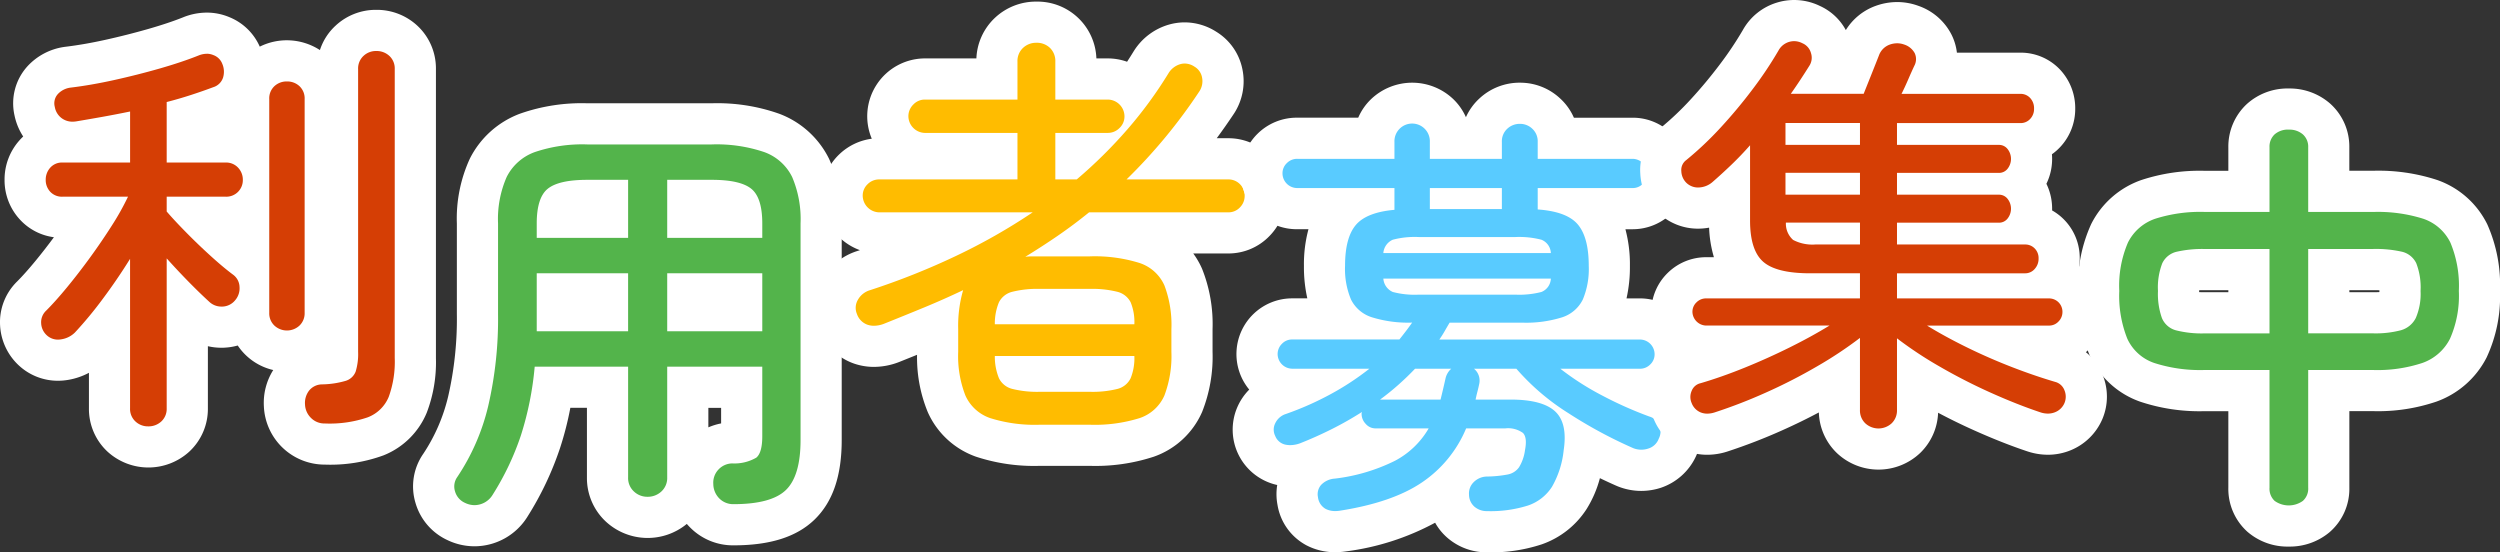 <svg xmlns="http://www.w3.org/2000/svg" width="364.445" height="80.515" viewBox="0 0 364.445 80.515">
  <rect x="0" y="0" width="364.445" height="80.515" fill="#333333" stroke="none"/>
  <g id="グループ_226" data-name="グループ 226" transform="translate(-279.555 -6450)">
    <g id="グループ_224" data-name="グループ 224" transform="translate(279.555 6450)">
      <path id="パス_5761" data-name="パス 5761" d="M21.6,65.155a5.649,5.649,0,0,1-3.9-1.515,5.455,5.455,0,0,1-1.745-4.125v-12.3c-.984,1.234-1.94,2.345-2.856,3.318A6.626,6.626,0,0,1,9.461,52.42a5.922,5.922,0,0,1-1.014.089,5.383,5.383,0,0,1-3.569-1.348A5.566,5.566,0,0,1,3.01,47.294,5.264,5.264,0,0,1,4.6,43.173c.844-.844,1.808-1.922,2.866-3.206,1.078-1.31,2.172-2.726,3.249-4.207.98-1.347,1.921-2.72,2.8-4.086h-4.4a5.259,5.259,0,0,1-4.014-1.695,5.469,5.469,0,0,1-1.446-3.765,5.6,5.6,0,0,1,1.408-3.751,5.229,5.229,0,0,1,4.052-1.768h.724a5.565,5.565,0,0,1-4.8-4.482,5,5,0,0,1,1.177-4.539A6.062,6.062,0,0,1,9.8,9.812c.036-.006.073-.012.11-.015,1.9-.229,3.954-.586,6.1-1.061C18.188,8.254,20.358,7.7,22.457,7.1c2.053-.589,3.854-1.192,5.354-1.792a6.292,6.292,0,0,1,2.334-.47,5.463,5.463,0,0,1,2.139.433A5.122,5.122,0,0,1,35.2,8.214a5.94,5.94,0,0,1,.192,3.96A5.159,5.159,0,0,1,32.12,15.53c-.975.366-2.085.754-3.281,1.145-.5.165-1.014.326-1.534.48v3.54h5.58a5.405,5.405,0,0,1,3.36,1.1V14.455a5.382,5.382,0,0,1,1.72-4.1,5.771,5.771,0,0,1,7.719,0,5.388,5.388,0,0,1,1.721,4.1V45.6a5.439,5.439,0,0,1-1.672,4.024,5.688,5.688,0,0,1-7.818,0,5.374,5.374,0,0,1-1.653-3.564,5.453,5.453,0,0,1-3.669,1.638c-.1,0-.21.008-.315.008a5.547,5.547,0,0,1-3.833-1.525q-.549-.5-1.14-1.067V59.515a5.457,5.457,0,0,1-1.743,4.122A5.729,5.729,0,0,1,21.6,65.155M29.323,31.82c1.116,1.137,2.283,2.255,3.472,3.327,1.163,1.052,2.176,1.9,3.012,2.515q.231.182.438.377V30.6a5.479,5.479,0,0,1-3.36,1.077h-3.7l.143.146M15.965,20.695v-.8l-.521.1q-2.03.363-3.846.666c-.1.016-.2.029-.3.041Zm31.38,44.04a5.716,5.716,0,0,1-4.131-1.689,5.887,5.887,0,0,1-1.745-3.915,5.956,5.956,0,0,1,1.238-4.051,5.392,5.392,0,0,1,4.135-2.042,13.142,13.142,0,0,0,2.272-.267,9.662,9.662,0,0,0,.091-1.476V10.075A5.453,5.453,0,0,1,50.951,5.95a5.638,5.638,0,0,1,3.894-1.515A5.727,5.727,0,0,1,58.8,5.951a5.456,5.456,0,0,1,1.745,4.124v42.12a17.735,17.735,0,0,1-1.1,6.787,8.406,8.406,0,0,1-4.691,4.628,19.747,19.747,0,0,1-7.41,1.125" fill="#d53e05"/>
      <path id="パス_5762" data-name="パス 5762" d="M54.845,7.435a2.724,2.724,0,0,1,1.92.72,2.489,2.489,0,0,1,.78,1.92v42.12a15.042,15.042,0,0,1-.87,5.639,5.374,5.374,0,0,1-3.06,3,17.105,17.105,0,0,1-6.27.9,2.728,2.728,0,0,1-2.01-.811,2.88,2.88,0,0,1-.87-1.949,2.943,2.943,0,0,1,.6-2.04,2.454,2.454,0,0,1,1.92-.9,12.992,12.992,0,0,0,3.39-.51,2.26,2.26,0,0,0,1.47-1.351,8.673,8.673,0,0,0,.36-2.88V10.075a2.486,2.486,0,0,1,.78-1.92,2.642,2.642,0,0,1,1.86-.72m-24.7.4a2.451,2.451,0,0,1,.97.2A2.173,2.173,0,0,1,32.4,9.294a2.931,2.931,0,0,1,.12,2.011,2.164,2.164,0,0,1-1.44,1.409q-1.44.542-3.18,1.111t-3.6,1.049v8.821h8.58a2.369,2.369,0,0,1,1.83.75,2.534,2.534,0,0,1,.69,1.769,2.41,2.41,0,0,1-2.52,2.46h-8.58v2.16q1.138,1.322,2.88,3.09t3.6,3.45q1.858,1.681,3.24,2.7a2.3,2.3,0,0,1,.9,1.77,2.671,2.671,0,0,1-.66,1.949,2.488,2.488,0,0,1-1.83.9c-.053,0-.106,0-.157,0a2.561,2.561,0,0,1-1.793-.724q-1.382-1.261-3-2.91t-3.18-3.391V59.515a2.492,2.492,0,0,1-.78,1.92,2.731,2.731,0,0,1-1.92.72,2.651,2.651,0,0,1-1.86-.72,2.485,2.485,0,0,1-.78-1.92V37.735q-1.861,3-3.99,5.849a56.721,56.721,0,0,1-4.05,4.891,3.592,3.592,0,0,1-1.98.989,2.881,2.881,0,0,1-.5.045,2.376,2.376,0,0,1-1.6-.614,2.517,2.517,0,0,1-.84-1.771,2.3,2.3,0,0,1,.72-1.83q1.379-1.378,3.06-3.42t3.36-4.349q1.678-2.309,3.15-4.62a37.954,37.954,0,0,0,2.37-4.231H9.125a2.319,2.319,0,0,1-1.8-.719,2.48,2.48,0,0,1-.66-1.741,2.589,2.589,0,0,1,.66-1.769,2.273,2.273,0,0,1,1.8-.75h9.84V16.254q-2.042.422-4.05.781t-3.81.66a3.4,3.4,0,0,1-.533.043A2.633,2.633,0,0,1,9.1,17.305a2.573,2.573,0,0,1-1.11-1.71,2.014,2.014,0,0,1,.45-1.89,3.042,3.042,0,0,1,1.83-.93q3-.36,6.39-1.111t6.63-1.679q3.24-.93,5.64-1.89a3.274,3.274,0,0,1,1.22-.256m11.68,4.035a2.607,2.607,0,0,1,1.83.691,2.441,2.441,0,0,1,.75,1.89V45.6a2.464,2.464,0,0,1-.75,1.86,2.688,2.688,0,0,1-3.66,0,2.46,2.46,0,0,1-.75-1.86V14.455a2.438,2.438,0,0,1,.75-1.89,2.6,2.6,0,0,1,1.83-.691M54.845,1.435A8.591,8.591,0,0,0,48.911,3.75,8.292,8.292,0,0,0,46.637,7.3a8.863,8.863,0,0,0-8.769-.5,8.207,8.207,0,0,0-4.407-4.289,8.452,8.452,0,0,0-3.316-.673,9.265,9.265,0,0,0-3.451.686c-1.4.561-3.108,1.131-5.065,1.693-2.039.585-4.148,1.119-6.268,1.588-2.053.455-4.007.795-5.812,1.012-.074.009-.147.019-.22.03a9.034,9.034,0,0,0-5.312,2.8,8.031,8.031,0,0,0-1.9,7.188A8.893,8.893,0,0,0,3.382,19.9q-.294.274-.564.582a8.548,8.548,0,0,0-2.153,5.73,8.431,8.431,0,0,0,2.243,5.8,8.176,8.176,0,0,0,4.951,2.571c-.9,1.218-1.809,2.384-2.706,3.474-.995,1.208-1.894,2.214-2.67,2.99A8.306,8.306,0,0,0,.014,47.468,8.571,8.571,0,0,0,2.775,53.3l.137.122a8.338,8.338,0,0,0,5.535,2.083,8.882,8.882,0,0,0,1.536-.135,9.9,9.9,0,0,0,2.982-1.023v5.164a8.5,8.5,0,0,0,2.71,6.329,8.84,8.84,0,0,0,11.917,0,8.5,8.5,0,0,0,2.713-6.331v-9.04a8.693,8.693,0,0,0,1.973.224c.158,0,.318,0,.479-.013a8.657,8.657,0,0,0,1.9-.313,8.365,8.365,0,0,0,1.184,1.414,8.514,8.514,0,0,0,3.992,2.161,8.977,8.977,0,0,0-1.364,5.327,8.873,8.873,0,0,0,8.873,8.46A22.571,22.571,0,0,0,55.9,66.384a11.35,11.35,0,0,0,6.322-6.253,20.612,20.612,0,0,0,1.327-7.936V10.075a8.5,8.5,0,0,0-2.709-6.328,8.676,8.676,0,0,0-5.991-2.312" fill="#fff"/>
    </g>
    <g id="グループ_223" data-name="グループ 223" transform="translate(279.555 6462)">
      <path id="パス_5763" data-name="パス 5763" d="M69.172,64.639a6.143,6.143,0,0,1-2.65-.611,5.575,5.575,0,0,1-3.07-3.561,5.39,5.39,0,0,1,.742-4.633,28.875,28.875,0,0,0,4.059-9.34,53.6,53.6,0,0,0,1.352-12.718v-13.2a17.993,17.993,0,0,1,1.577-8.122,10.34,10.34,0,0,1,5.7-5.083,24.244,24.244,0,0,1,8.742-1.314h18.12a24.232,24.232,0,0,1,8.737,1.313,10.222,10.222,0,0,1,5.688,5.11,18.332,18.332,0,0,1,1.535,8.1v31.56c0,4.364-.994,7.452-3.039,9.44-2.021,1.965-5.208,2.92-9.742,2.92a5.824,5.824,0,0,1-4.123-1.651,6.014,6.014,0,0,1-1.813-4.155,5.817,5.817,0,0,1,5.614-6.13,10.173,10.173,0,0,0,1.481-.155,6.806,6.806,0,0,0,.042-.808V44.455h-7.861V57.6a5.624,5.624,0,0,1-1.8,4.237,5.892,5.892,0,0,1-4.081,1.582,5.813,5.813,0,0,1-4.02-1.582,5.621,5.621,0,0,1-1.8-4.237V44.455H80.607a46.5,46.5,0,0,1-1.824,7.964,42.848,42.848,0,0,1-4.418,9.292,5.954,5.954,0,0,1-3.376,2.645,6.034,6.034,0,0,1-1.817.283m38.953-33.8h-7.86v2.46h7.86Zm-19.56,0h-7.32v2.46h7.32Zm19.529-11.16c-.108-1.452-.459-1.823-.463-1.827-.076-.061-.882-.633-3.886-.633h-3.481v2.46Zm-19.529,0v-2.46h-2.94c-3,0-3.81.572-3.893.638a3.283,3.283,0,0,0-.457,1.822Z" fill="#53b44b"/>
      <path id="パス_5764" data-name="パス 5764" d="M103.744,9.056a21.6,21.6,0,0,1,7.651,1.109,7.27,7.27,0,0,1,4.079,3.63,15.639,15.639,0,0,1,1.23,6.78v31.56q0,5.22-2.129,7.29t-7.651,2.07a2.825,2.825,0,0,1-2.04-.81,3.023,3.023,0,0,1-.9-2.129,2.772,2.772,0,0,1,.719-2.071,2.805,2.805,0,0,1,2.04-.929,6.363,6.363,0,0,0,3.51-.841q.869-.72.87-3.119V41.455H97.264V57.6a2.654,2.654,0,0,1-.84,2.039,2.894,2.894,0,0,1-2.04.78,2.814,2.814,0,0,1-1.979-.78,2.65,2.65,0,0,1-.84-2.039V41.455H77.945a46.08,46.08,0,0,1-2.011,10.021,39.684,39.684,0,0,1-4.109,8.639,3.113,3.113,0,0,1-2.653,1.524,3.164,3.164,0,0,1-1.367-.324,2.606,2.606,0,0,1-1.471-1.68,2.372,2.372,0,0,1,.33-2.1,31.713,31.713,0,0,0,4.5-10.32,56.26,56.26,0,0,0,1.44-13.44v-13.2a15.285,15.285,0,0,1,1.261-6.78,7.389,7.389,0,0,1,4.109-3.63,21.588,21.588,0,0,1,7.65-1.109Zm-6.48,13.619h13.86v-2.1q0-3.779-1.62-5.07t-5.76-1.29h-6.48v8.46m-19.02,0H91.565v-8.46H85.624q-4.139,0-5.759,1.29t-1.621,5.07v2.1m19.02,13.62h13.86v-8.46H97.264Zm-19.02,0h13.32v-8.46H78.244Zm25.5-33.239H85.624A27.085,27.085,0,0,0,75.8,4.573a13.436,13.436,0,0,0-7.3,6.539A20.875,20.875,0,0,0,66.6,20.575v13.2a50.576,50.576,0,0,1-1.264,12A25.9,25.9,0,0,1,61.7,54.161a8.325,8.325,0,0,0-1.132,7.144,8.6,8.6,0,0,0,4.664,5.432,9.139,9.139,0,0,0,3.937.9,9.114,9.114,0,0,0,7.769-4.389,45.81,45.81,0,0,0,4.689-9.888,46.67,46.67,0,0,0,1.516-5.907h2.419V57.6a8.663,8.663,0,0,0,2.761,6.439,8.981,8.981,0,0,0,11.8.335q.282.33.6.636a8.767,8.767,0,0,0,6.2,2.489c5.353,0,9.223-1.232,11.832-3.767,2.657-2.585,3.948-6.376,3.948-11.593V20.575a21.206,21.206,0,0,0-1.837-9.409,13.3,13.3,0,0,0-7.29-6.59,27.088,27.088,0,0,0-9.833-1.52m-.48,44.4h1.86v2.268a9.022,9.022,0,0,0-1.86.575Z" fill="#fff"/>
    </g>
    <g id="グループ_222" data-name="グループ 222" transform="translate(279.555 6450)">
      <path id="パス_5765" data-name="パス 5765" d="M151.624,64.915a24.222,24.222,0,0,1-8.306-1.148A9.166,9.166,0,0,1,138,58.883a18.494,18.494,0,0,1-1.313-7.588v-3.3q0-.379.007-.745c-.27.114-.542.227-.813.339Q132.951,48.8,129.937,50a7.285,7.285,0,0,1-2.533.488,5.905,5.905,0,0,1-1.925-.317,5.448,5.448,0,0,1-3.341-3.282,5.3,5.3,0,0,1,.255-4.558,6,6,0,0,1,3.5-2.883,102.347,102.347,0,0,0,12.228-4.871q.642-.307,1.278-.623H128.164a5.4,5.4,0,0,1-3.754-9.276,5.335,5.335,0,0,1,3.754-1.524h17.16v-.78h-10.5a5.46,5.46,0,0,1-5.4-5.4,5.351,5.351,0,0,1,1.6-3.864,5.275,5.275,0,0,1,3.8-1.6h10.5V8.995a5.577,5.577,0,0,1,1.77-4.209,5.946,5.946,0,0,1,8.049.036,5.645,5.645,0,0,1,1.7,4.173v2.521h4.62a5.346,5.346,0,0,1,3.729,1.469q1.379-1.89,2.591-3.875a6.048,6.048,0,0,1,3.445-2.639,5.373,5.373,0,0,1,1.478-.209,5.546,5.546,0,0,1,3.044.932,5.219,5.219,0,0,1,2.425,3.521,5.684,5.684,0,0,1-.788,4.189,85.3,85.3,0,0,1-6.233,8.251h7.889a5.4,5.4,0,0,1,0,10.8H159.815c-.179.142-.359.282-.54.422a23.779,23.779,0,0,1,7.873,1.142,9.07,9.07,0,0,1,5.34,4.874,18.859,18.859,0,0,1,1.276,7.6v3.3a18.9,18.9,0,0,1-1.27,7.558,9.056,9.056,0,0,1-5.343,4.917,24.486,24.486,0,0,1-8.327,1.145Z" fill="#ffbc00"/>
      <path id="パス_5766" data-name="パス 5766" d="M151.084,6.235a2.741,2.741,0,0,1,1.98.75,2.664,2.664,0,0,1,.78,2.01v5.52h7.62a2.458,2.458,0,0,1,2.46,2.46,2.3,2.3,0,0,1-.72,1.68,2.374,2.374,0,0,1-1.74.72h-7.62v6.78h3.12a68.725,68.725,0,0,0,7.38-7.29,61,61,0,0,0,6-8.191,2.988,2.988,0,0,1,1.71-1.319,2.392,2.392,0,0,1,.653-.094,2.59,2.59,0,0,1,1.417.453,2.3,2.3,0,0,1,1.11,1.591,2.685,2.685,0,0,1-.39,2.01,78.181,78.181,0,0,1-10.62,12.84h14.82a2.357,2.357,0,0,1,2.4,2.4,2.352,2.352,0,0,1-.69,1.68,2.277,2.277,0,0,1-1.71.72h-20.28q-2.22,1.8-4.53,3.39t-4.77,3.09a8.232,8.232,0,0,1,1.02-.06h8.34a21.926,21.926,0,0,1,7.29.96,6.028,6.028,0,0,1,3.63,3.27,16.2,16.2,0,0,1,1.02,6.39v3.3a16.238,16.238,0,0,1-1.02,6.36,6.02,6.02,0,0,1-3.63,3.3,21.926,21.926,0,0,1-7.29.96h-7.2a21.645,21.645,0,0,1-7.26-.96,6.129,6.129,0,0,1-3.63-3.3,15.821,15.821,0,0,1-1.05-6.36v-3.3a18.84,18.84,0,0,1,.72-5.7q-2.762,1.32-5.67,2.52t-5.91,2.4a4.138,4.138,0,0,1-1.42.275,2.906,2.906,0,0,1-.95-.154,2.516,2.516,0,0,1-1.53-1.56,2.3,2.3,0,0,1,.12-2.04,3,3,0,0,1,1.8-1.44,104.818,104.818,0,0,0,12.57-5.01,86.562,86.562,0,0,0,11.13-6.33h-22.38a2.461,2.461,0,0,1-2.4-2.4,2.275,2.275,0,0,1,.72-1.71,2.35,2.35,0,0,1,1.68-.69h20.16v-6.78h-13.5a2.463,2.463,0,0,1-2.4-2.4,2.368,2.368,0,0,1,.721-1.74,2.3,2.3,0,0,1,1.679-.72h13.5V8.995a2.609,2.609,0,0,1,.81-2.01,2.769,2.769,0,0,1,1.95-.75m-6.06,41.04h20.34a7.556,7.556,0,0,0-.54-3.21,2.975,2.975,0,0,0-1.95-1.53,15.012,15.012,0,0,0-4.05-.42h-7.2a15.007,15.007,0,0,0-4.05.42,2.972,2.972,0,0,0-1.95,1.53,8.078,8.078,0,0,0-.6,3.21m20.34,4.62h-20.34a8.3,8.3,0,0,0,.6,3.239,2.948,2.948,0,0,0,1.95,1.561,14.967,14.967,0,0,0,4.05.42h7.2a14.925,14.925,0,0,0,4.08-.42,2.939,2.939,0,0,0,1.92-1.561,7.754,7.754,0,0,0,.54-3.239M151.084.235a8.721,8.721,0,0,0-6.026,2.347,8.58,8.58,0,0,0-2.722,5.933h-7.512a8.432,8.432,0,0,0-7.737,11.709,8.42,8.42,0,0,0-4.756,2.291,8.354,8.354,0,0,0-.089,11.963,8.469,8.469,0,0,0,3.116,1.989l-.38.125a8.968,8.968,0,0,0-5.235,4.332,8.274,8.274,0,0,0-.38,7.1,8.5,8.5,0,0,0,5.151,4.983,8.874,8.874,0,0,0,2.89.477,10.122,10.122,0,0,0,3.476-.638c.057-.02.114-.042.17-.065q1.31-.522,2.636-1.06a20.921,20.921,0,0,0,1.575,8.386,12.1,12.1,0,0,0,7.01,6.466,27.056,27.056,0,0,0,9.353,1.337h7.2a27.33,27.33,0,0,0,9.36-1.329,11.993,11.993,0,0,0,7.059-6.531,21.783,21.783,0,0,0,1.521-8.76v-3.3a21.727,21.727,0,0,0-1.531-8.813,11.946,11.946,0,0,0-1.282-2.227h5.093a8.3,8.3,0,0,0,6.04-2.567,8.385,8.385,0,0,0-6.04-14.233h-1.671q1.265-1.715,2.463-3.511c.033-.05.065-.1.1-.151a8.625,8.625,0,0,0,1.185-6.361A8.309,8.309,0,0,0,177.3,4.624a8.6,8.6,0,0,0-4.593-1.363,8.406,8.406,0,0,0-2.3.325,8.96,8.96,0,0,0-5.1,3.826l-.084.133q-.447.734-.921,1.456a8.481,8.481,0,0,0-2.839-.486h-1.632a8.6,8.6,0,0,0-8.748-8.28" fill="#fff"/>
    </g>
    <g id="グループ_221" data-name="グループ 221" transform="translate(279.555 6462)">
      <path id="パス_5767" data-name="パス 5767" d="M216.785,65.516a5.755,5.755,0,0,1-3.762-1.336,5.293,5.293,0,0,1-1.874-3.911,5.612,5.612,0,0,1,.06-1.207,20.982,20.982,0,0,1-2.217,1.734c-3.237,2.2-7.686,3.757-13.224,4.623a7.537,7.537,0,0,1-1.123.088,6.012,6.012,0,0,1-2.789-.657,5.4,5.4,0,0,1-1.578-8.075A5.9,5.9,0,0,1,194.2,54.8a30.054,30.054,0,0,0,5.753-1.379,4.867,4.867,0,0,1-2.619-1.155c-.622.344-1.252.675-1.884.992-1.592.8-3.207,1.518-4.8,2.147a7.326,7.326,0,0,1-2.567.489,6.426,6.426,0,0,1-1.3-.132,5.263,5.263,0,0,1-3.641-7.23,5.539,5.539,0,0,1,3.272-2.993q1.053-.369,2.069-.785h-.133a5.151,5.151,0,0,1-5.1-5.1A5.057,5.057,0,0,1,184.753,36a4.99,4.99,0,0,1,3.591-1.509h6.873a7.6,7.6,0,0,1-.964-1.517,14.193,14.193,0,0,1-1.168-6.223c0-3.481.74-6.055,2.262-7.868.137-.163.281-.321.432-.472h-6.654a5.152,5.152,0,0,1-5.161-5.16,4.987,4.987,0,0,1,1.509-3.591,5.06,5.06,0,0,1,3.652-1.509h11.181a5.42,5.42,0,0,1,1.655-3.547,5.686,5.686,0,0,1,7.81,0,5.427,5.427,0,0,1,1.652,3.545h4.544a5.382,5.382,0,0,1,1.722-3.584,5.64,5.64,0,0,1,3.9-1.515,5.577,5.577,0,0,1,3.835,1.515,5.38,5.38,0,0,1,1.722,3.584h10.883a5.153,5.153,0,0,1,5.1,5.1,5.058,5.058,0,0,1-1.509,3.651,4.991,4.991,0,0,1-3.591,1.509h-6.058q.179.184.344.381c1.543,1.835,2.294,4.438,2.294,7.959a14.2,14.2,0,0,1-1.169,6.224,7.806,7.806,0,0,1-.963,1.516h6.571a5.152,5.152,0,0,1,5.161,5.16,4.989,4.989,0,0,1-1.509,3.591,5.059,5.059,0,0,1-3.652,1.509H238.6q1.444.631,2.845,1.139a5.189,5.189,0,0,1,3.212,2.947,5.268,5.268,0,0,1-.1,4.3,5.362,5.362,0,0,1-3.358,3.106,6.318,6.318,0,0,1-1.946.312,6.227,6.227,0,0,1-2.26-.43l-.114-.047c-1.963-.859-3.922-1.833-5.858-2.913-.028.3-.065.6-.113.913a16.119,16.119,0,0,1-2.149,6.508,9.658,9.658,0,0,1-5.034,3.94,20.781,20.781,0,0,1-6.943.984m-1.178-12.061q-.381.708-.809,1.377a6.151,6.151,0,0,1,1.772-.353,15.956,15.956,0,0,0,2.475-.214,4.863,4.863,0,0,0,.238-.81Z" fill="#59cbff"/>
      <path id="パス_5768" data-name="パス 5768" d="M221.584,6.055a2.572,2.572,0,0,1,1.8.72,2.489,2.489,0,0,1,.78,1.92v2.46h13.86a2.151,2.151,0,0,1,2.1,2.1,2.08,2.08,0,0,1-.63,1.53,2.015,2.015,0,0,1-1.47.63h-13.86v3.12q4.26.3,5.85,2.191t1.591,6.029a11.482,11.482,0,0,1-.871,4.92,5.1,5.1,0,0,1-3,2.58,17.544,17.544,0,0,1-5.85.78h-10.56q-.36.6-.719,1.231t-.781,1.229h29.22a2.151,2.151,0,0,1,2.16,2.161,2.013,2.013,0,0,1-.63,1.469,2.081,2.081,0,0,1-1.53.63h-11.58a40.07,40.07,0,0,0,6.21,3.96,55.844,55.844,0,0,0,6.75,3A2.277,2.277,0,0,1,241.9,50a2.316,2.316,0,0,1-.091,1.95,2.342,2.342,0,0,1-1.53,1.441,3.31,3.31,0,0,1-1.018.166,3.207,3.207,0,0,1-1.172-.227,66.619,66.619,0,0,1-9.45-5.1,33.833,33.833,0,0,1-7.59-6.481h-6.18a2.227,2.227,0,0,1,.781,2.16c-.082.4-.171.79-.271,1.17s-.19.771-.269,1.17h5.1q4.62,0,6.48,1.71t1.26,5.67a13.439,13.439,0,0,1-1.71,5.341,6.692,6.692,0,0,1-3.51,2.729,18.1,18.1,0,0,1-5.94.811,2.745,2.745,0,0,1-1.83-.631,2.349,2.349,0,0,1-.809-1.769,2.291,2.291,0,0,1,.689-1.831,2.775,2.775,0,0,1,1.89-.809,17.46,17.46,0,0,0,3.06-.3,2.622,2.622,0,0,0,1.65-1.05,6.376,6.376,0,0,0,.87-2.49q.36-1.858-.3-2.519a3.709,3.709,0,0,0-2.58-.661h-5.7a17.7,17.7,0,0,1-6.42,7.861q-4.32,2.938-12,4.139a4.368,4.368,0,0,1-.66.052,3.026,3.026,0,0,1-1.41-.321,2.249,2.249,0,0,1-1.11-1.71,2.066,2.066,0,0,1,.45-1.771,3.021,3.021,0,0,1,2.01-.929,26.727,26.727,0,0,0,8.79-2.611,12.317,12.317,0,0,0,4.89-4.71h-7.74a1.871,1.871,0,0,1-1.44-.66,2.1,2.1,0,0,1-.6-1.439.668.668,0,0,1,.06-.3,48.655,48.655,0,0,1-4.439,2.52q-2.283,1.14-4.561,2.04a4.244,4.244,0,0,1-1.466.28,3.484,3.484,0,0,1-.694-.07,2.058,2.058,0,0,1-1.5-1.291,2.029,2.029,0,0,1,0-1.8,2.564,2.564,0,0,1,1.56-1.38,44.328,44.328,0,0,0,6.51-2.88,39.627,39.627,0,0,0,5.67-3.721h-11.28a2.153,2.153,0,0,1-2.1-2.1,2.085,2.085,0,0,1,.63-1.531,2.013,2.013,0,0,1,1.47-.63H204q.48-.6.96-1.229t.9-1.231a17.813,17.813,0,0,1-5.88-.78,5.094,5.094,0,0,1-3.03-2.58,11.469,11.469,0,0,1-.87-4.92q0-4.08,1.561-5.939t5.639-2.22V15.414h-14.16a2.151,2.151,0,0,1-2.16-2.16,2.016,2.016,0,0,1,.63-1.47,2.086,2.086,0,0,1,1.53-.629h14.16V8.695a2.582,2.582,0,1,1,5.16,0v2.46h10.5V8.695a2.486,2.486,0,0,1,.78-1.92,2.642,2.642,0,0,1,1.86-.72m-13.14,12.42h10.5V15.414h-10.5Zm-6.78,6.42h24.42a2.185,2.185,0,0,0-1.38-1.95,12.915,12.915,0,0,0-3.78-.39h-14.1a12.547,12.547,0,0,0-3.78.39,2.315,2.315,0,0,0-1.38,1.95m24.42,3.72h-24.42a2.314,2.314,0,0,0,1.38,1.95,12.522,12.522,0,0,0,3.78.389h14.1a12.888,12.888,0,0,0,3.78-.389,2.184,2.184,0,0,0,1.38-1.95m-14.52,13.139h-5.28q-1.142,1.2-2.429,2.341t-2.671,2.159H210q.36-1.44.72-3.059a2.661,2.661,0,0,1,.84-1.441m10.02-41.7A8.591,8.591,0,0,0,215.65,2.37,8.286,8.286,0,0,0,213.7,5.086a8.328,8.328,0,0,0-1.846-2.638,8.687,8.687,0,0,0-11.975,0A8.269,8.269,0,0,0,198,5.155h-8.875a8.13,8.13,0,1,0,0,16.259h1.621a19.645,19.645,0,0,0-.661,5.34,20.712,20.712,0,0,0,.494,4.74h-2.234a8.122,8.122,0,0,0-6.234,13.3,8.341,8.341,0,0,0-1.725,2.538A8.261,8.261,0,0,0,186.178,58.7l.013,0a8.364,8.364,0,0,0,.024,2.813c.005.025.009.049.014.074a8.175,8.175,0,0,0,4.247,5.921,8.968,8.968,0,0,0,4.168.993,10.537,10.537,0,0,0,1.551-.118A37.276,37.276,0,0,0,209.211,64.2a8.146,8.146,0,0,0,1.889,2.285,8.71,8.71,0,0,0,5.684,2.033,23.655,23.655,0,0,0,7.948-1.157,12.757,12.757,0,0,0,6.553-5.144,16.337,16.337,0,0,0,1.946-4.512q1.223.593,2.449,1.13c.075.032.151.064.227.093a9.185,9.185,0,0,0,3.349.636,9.315,9.315,0,0,0,2.861-.456A8.688,8.688,0,0,0,247.433,47.7a8.18,8.18,0,0,0-2.074-2.925,8.007,8.007,0,0,0,1.845-5.116,8.151,8.151,0,0,0-8.16-8.161H237.11a20.667,20.667,0,0,0,.495-4.74,19.846,19.846,0,0,0-.655-5.34h1.074a8.121,8.121,0,0,0,5.713-13.872,8.035,8.035,0,0,0-5.713-2.387H229.44a8.3,8.3,0,0,0-1.987-2.789A8.52,8.52,0,0,0,221.584.055" fill="#fff"/>
    </g>
    <g id="グループ_220" data-name="グループ 220" transform="translate(279.555 6450)">
      <path id="パス_5769" data-name="パス 5769" d="M273.844,65.455a5.65,5.65,0,0,1-4-1.589,5.554,5.554,0,0,1-1.7-4.111V54.948q-.838.519-1.729,1.038a80.709,80.709,0,0,1-7.789,3.989,77.655,77.655,0,0,1-7.743,3,6.652,6.652,0,0,1-2,.325,5.556,5.556,0,0,1-2.074-.4,5.34,5.34,0,0,1-2.98-3.024,5.139,5.139,0,0,1-.01-3.995,4.787,4.787,0,0,1,3.3-2.917c1.921-.568,3.961-1.287,6.065-2.139.3-.122.6-.245.9-.37H248.7a4.972,4.972,0,0,1-3.447-8.563,4.922,4.922,0,0,1,3.447-1.4h6.46l-.1-.082c-1.954-1.708-2.945-4.486-2.945-8.258v-3.8c-.184.164-.367.326-.55.484a6.2,6.2,0,0,1-3.583,1.477c-.157.013-.312.019-.466.019a5.421,5.421,0,0,1-3.743-1.5c-.027-.023-.051-.048-.077-.072a5.483,5.483,0,0,1-1.6-3.632,4.758,4.758,0,0,1,1.885-4.17,45.789,45.789,0,0,0,4.663-4.425c1.564-1.7,3.064-3.5,4.458-5.35a52.818,52.818,0,0,0,3.55-5.308,5.551,5.551,0,0,1,3.257-2.63,5.554,5.554,0,0,1,4.1.334,5.188,5.188,0,0,1,2.864,3.31,5.21,5.21,0,0,1-.289,3.787h3.061l.385-.964q.652-1.634,1.07-2.7a5.594,5.594,0,0,1,3.334-3.323A6.269,6.269,0,0,1,276.57,3.3a5.984,5.984,0,0,1,1.993.343,5.646,5.646,0,0,1,3.244,2.746,5.015,5.015,0,0,1,.061,4.283h12.676a4.836,4.836,0,0,1,3.581,1.53,5.16,5.16,0,0,1,1.4,3.63,5.075,5.075,0,0,1-1.4,3.567,4.823,4.823,0,0,1-2.5,1.421,5.315,5.315,0,0,1-.555,5.562,5.1,5.1,0,0,1-.342.4,5.1,5.1,0,0,1,.342.4,5.314,5.314,0,0,1,.6,5.469,4.868,4.868,0,0,1,3.064,1.427,4.969,4.969,0,0,1,1.451,3.594,5.23,5.23,0,0,1-.823,2.863,4.946,4.946,0,0,1,4.3,4.938,4.927,4.927,0,0,1-1.4,3.447,4.828,4.828,0,0,1-3.584,1.532h-4.941c.2.078.4.156.594.232,2.127.825,4.2,1.535,6.153,2.11a5.02,5.02,0,0,1,3.272,3.024,5.407,5.407,0,0,1-.013,4.029,5.519,5.519,0,0,1-3.032,3.013,5.787,5.787,0,0,1-2.182.425,6.5,6.5,0,0,1-1.956-.312c-2.407-.8-4.954-1.809-7.614-3a84.565,84.565,0,0,1-7.717-3.953q-.876-.507-1.7-1.017v4.753a5.562,5.562,0,0,1-1.7,4.111,5.65,5.65,0,0,1-4,1.589" fill="#d53e05"/>
      <path id="パス_5770" data-name="パス 5770" d="M261.551,6a2.644,2.644,0,0,1,1.193.3A2.164,2.164,0,0,1,264,7.735a2.16,2.16,0,0,1-.24,1.86q-.6.96-1.29,2.01t-1.41,2.07h10.62q.48-1.2,1.14-2.85T273.9,8.1a2.616,2.616,0,0,1,1.56-1.59,3.241,3.241,0,0,1,1.106-.2,2.976,2.976,0,0,1,.994.173,2.675,2.675,0,0,1,1.56,1.26,2.047,2.047,0,0,1-.06,1.86q-.42.9-.9,2.01t-.96,2.07h17.34a1.874,1.874,0,0,1,1.41.6,2.175,2.175,0,0,1,.57,1.56,2.092,2.092,0,0,1-.57,1.5,1.87,1.87,0,0,1-1.41.6h-18v3.18h14.82a1.569,1.569,0,0,1,1.32.63,2.311,2.311,0,0,1,0,2.82,1.569,1.569,0,0,1-1.32.63h-14.82v3.18h14.82a1.569,1.569,0,0,1,1.32.63,2.311,2.311,0,0,1,0,2.82,1.569,1.569,0,0,1-1.32.63h-14.82v3.179H295.2a1.918,1.918,0,0,1,1.41.571,1.991,1.991,0,0,1,.57,1.47,2.2,2.2,0,0,1-.57,1.53,1.827,1.827,0,0,1-1.41.63h-18.66v3.66h22.14a1.947,1.947,0,0,1,1.98,1.98,1.944,1.944,0,0,1-.57,1.38,1.863,1.863,0,0,1-1.41.6h-17.76q2.64,1.62,5.82,3.179t6.51,2.851q3.33,1.29,6.391,2.19a1.985,1.985,0,0,1,1.319,1.23,2.415,2.415,0,0,1,0,1.83,2.475,2.475,0,0,1-1.38,1.35,2.767,2.767,0,0,1-1.049.2,3.489,3.489,0,0,1-1.051-.173q-3.42-1.142-7.29-2.88a81.207,81.207,0,0,1-7.44-3.81,56.544,56.544,0,0,1-6.21-4.11v10.44a2.589,2.589,0,0,1-.78,1.95,2.833,2.833,0,0,1-3.84,0,2.581,2.581,0,0,1-.779-1.95v-10.5A58.325,58.325,0,0,1,264.9,53.4a77.475,77.475,0,0,1-7.5,3.84,74.53,74.53,0,0,1-7.44,2.88,3.59,3.59,0,0,1-1.08.18,2.561,2.561,0,0,1-.96-.18,2.368,2.368,0,0,1-1.32-1.38,2.192,2.192,0,0,1,0-1.74,1.817,1.817,0,0,1,1.32-1.14q3.06-.9,6.39-2.25t6.54-2.94q3.209-1.59,5.85-3.21h-18a2.053,2.053,0,0,1-1.98-1.98,1.87,1.87,0,0,1,.6-1.41,1.946,1.946,0,0,1,1.38-.57h22.441v-3.66h-7.261q-4.922,0-6.84-1.68t-1.92-6V21.175q-1.32,1.5-2.729,2.85t-2.791,2.55a3.218,3.218,0,0,1-1.86.75c-.074.006-.147.009-.22.009a2.432,2.432,0,0,1-1.7-.7,2.49,2.49,0,0,1-.72-1.679,1.79,1.79,0,0,1,.72-1.62,48.636,48.636,0,0,0,5.04-4.77q2.46-2.669,4.65-5.58a55.787,55.787,0,0,0,3.75-5.61A2.6,2.6,0,0,1,261.551,6m-1.267,15.115h10.86v-3.18h-10.86Zm0,7.26h10.86v-3.18h-10.86Zm4.44,7.259h6.421V32.455h-10.8a3.168,3.168,0,0,0,1.051,2.52,6.055,6.055,0,0,0,3.329.659M261.551,0a8.614,8.614,0,0,0-2.49.371,8.51,8.51,0,0,0-5,4.022,50.139,50.139,0,0,1-3.337,4.984c-1.336,1.775-2.772,3.5-4.268,5.122a42.808,42.808,0,0,1-4.374,4.148,7.781,7.781,0,0,0-2.963,6.669,8.428,8.428,0,0,0,2.471,5.566c.05.049.1.1.152.146a8.372,8.372,0,0,0,5.786,2.306q.354,0,.715-.029c.306-.026.609-.065.907-.119a17.375,17.375,0,0,0,.7,4.309H248.7a7.977,7.977,0,0,0-5.515,2.223,7.92,7.92,0,0,0-.1,11.385q.195.2.4.376a7.849,7.849,0,0,0-2.456,3.292,8.214,8.214,0,0,0,.039,6.283,8.383,8.383,0,0,0,4.621,4.631,8.563,8.563,0,0,0,3.192.61,9.578,9.578,0,0,0,2.889-.459,81.1,81.1,0,0,0,8.074-3.121c1.806-.806,3.581-1.672,5.305-2.59a8.582,8.582,0,0,0,2.615,5.907,8.831,8.831,0,0,0,12.157,0,8.578,8.578,0,0,0,2.611-5.864c1.689.9,3.429,1.748,5.2,2.543,2.753,1.237,5.394,2.28,7.851,3.1l.089.028a9.483,9.483,0,0,0,2.861.453,8.76,8.76,0,0,0,3.3-.643,8.528,8.528,0,0,0,4.62-4.5c.027-.059.052-.119.076-.18a8.358,8.358,0,0,0,.024-6.225,7.985,7.985,0,0,0-2.473-3.4q.185-.172.36-.357a7.972,7.972,0,0,0-1.337-12.167,8.63,8.63,0,0,0,.075-1.143,7.952,7.952,0,0,0-4.024-7c0-.085,0-.17,0-.255a8.248,8.248,0,0,0-.833-3.63,8.248,8.248,0,0,0,.833-3.63q0-.339-.027-.674A7.991,7.991,0,0,0,300.3,21.47a8.128,8.128,0,0,0,2.223-5.635,8.212,8.212,0,0,0-2.217-5.69,7.885,7.885,0,0,0-5.763-2.47h-9.27a7.846,7.846,0,0,0-.78-2.616A8.555,8.555,0,0,0,279.643.847l-.082-.03A8.96,8.96,0,0,0,276.57.3a9.233,9.233,0,0,0-3.143.559,8.493,8.493,0,0,0-4.346,3.528A8.1,8.1,0,0,0,265.292.862,8.59,8.59,0,0,0,261.551,0" fill="#fff"/>
    </g>
    <g id="グループ_219" data-name="グループ 219" transform="translate(279.555 6462)">
      <path id="パス_5771" data-name="パス 5771" d="M333.664,64.675a5.937,5.937,0,0,1-4.051-1.406,5.347,5.347,0,0,1-1.769-4.173V44.936h-6.42A24.429,24.429,0,0,1,313,43.729a9.616,9.616,0,0,1-5.609-5.09,19.506,19.506,0,0,1-1.449-8.224,18.576,18.576,0,0,1,1.583-8.4,9.876,9.876,0,0,1,5.644-4.946,24.319,24.319,0,0,1,8.252-1.169h6.42V9.476a5.39,5.39,0,0,1,1.717-4.1,5.883,5.883,0,0,1,4.1-1.483,5.977,5.977,0,0,1,4.025,1.439,5.369,5.369,0,0,1,1.8,4.141V15.9h6.479a24.536,24.536,0,0,1,8.312,1.169,9.762,9.762,0,0,1,5.627,4.97,18.928,18.928,0,0,1,1.542,8.38,18.16,18.16,0,0,1-1.62,8.326,10.112,10.112,0,0,1-5.68,4.988,23.6,23.6,0,0,1-8.181,1.207h-6.479V59.1a5.3,5.3,0,0,1-1.838,4.206,6.067,6.067,0,0,1-3.983,1.373m12.3-31.079a11.426,11.426,0,0,0,3.16-.324.5.5,0,0,0,.379-.292,6.062,6.062,0,0,0,.361-2.565,7,7,0,0,0-.326-2.734c-.02-.032-.078-.063-.191-.093a14.173,14.173,0,0,0-3.383-.293h-6.479v6.3Zm-24.54-6.3a13.832,13.832,0,0,0-3.326.294.724.724,0,0,0-.18.068,7.038,7.038,0,0,0-.334,2.758,7.65,7.65,0,0,0,.333,2.762c.014.042.051.068.154.1a12.141,12.141,0,0,0,3.353.32h6.42V27.3Z" fill="#53b44b"/>
      <path id="パス_5772" data-name="パス 5772" d="M333.665,6.9a2.971,2.971,0,0,1,2.04.689,2.4,2.4,0,0,1,.78,1.891V18.9h9.48a21.954,21.954,0,0,1,7.29.989,6.834,6.834,0,0,1,3.96,3.48,16.291,16.291,0,0,1,1.23,7.05,15.488,15.488,0,0,1-1.29,6.96,7.164,7.164,0,0,1-4.05,3.54,20.919,20.919,0,0,1-7.14,1.021h-9.48V59.1a2.38,2.38,0,0,1-.78,1.92,3.535,3.535,0,0,1-4.111,0,2.424,2.424,0,0,1-.75-1.92V41.936h-9.419a21.777,21.777,0,0,1-7.38-1.021,6.688,6.688,0,0,1-3.93-3.54,16.859,16.859,0,0,1-1.17-6.96,15.936,15.936,0,0,1,1.26-7.05,6.946,6.946,0,0,1,3.99-3.48,21.72,21.72,0,0,1,7.23-.989h9.419V9.476a2.445,2.445,0,0,1,.75-1.891,2.948,2.948,0,0,1,2.071-.689m2.82,29.7h9.48a14.5,14.5,0,0,0,4.02-.45,3.478,3.478,0,0,0,2.19-1.8,8.889,8.889,0,0,0,.69-3.931,9.747,9.747,0,0,0-.63-4.05,3.112,3.112,0,0,0-2.13-1.679,17.222,17.222,0,0,0-4.14-.391h-9.48V36.6m-15.06,0h9.419V24.3h-9.419a16.9,16.9,0,0,0-4.081.391,3.106,3.106,0,0,0-2.129,1.679,9.748,9.748,0,0,0-.63,4.05,10.51,10.51,0,0,0,.57,3.931,3.074,3.074,0,0,0,2.04,1.8,15.282,15.282,0,0,0,4.23.45M333.665.9a8.832,8.832,0,0,0-6.128,2.269,8.453,8.453,0,0,0-2.693,6.311V12.9h-3.419a27.207,27.207,0,0,0-9.274,1.348,12.963,12.963,0,0,0-7.3,6.412,21.421,21.421,0,0,0-1.907,9.759,22.377,22.377,0,0,0,1.728,9.488,12.69,12.69,0,0,0,7.292,6.64,27.287,27.287,0,0,0,9.46,1.393h3.419V59.1a8.4,8.4,0,0,0,2.78,6.418,8.924,8.924,0,0,0,6.041,2.161,9.017,9.017,0,0,0,5.91-2.075,8.353,8.353,0,0,0,2.91-6.5V47.936h3.48a26.492,26.492,0,0,0,9.221-1.393,13.2,13.2,0,0,0,7.309-6.431,21.03,21.03,0,0,0,1.95-9.7,21.772,21.772,0,0,0-1.85-9.705,12.846,12.846,0,0,0-7.3-6.466,27.445,27.445,0,0,0-9.335-1.348h-3.48V9.476a8.39,8.39,0,0,0-2.8-6.379A8.938,8.938,0,0,0,333.665.9m8.82,29.4h3.48c.337,0,.636.006.9.015v.105c0,.055,0,.108,0,.16-.258.013-.556.021-.9.021h-3.48Zm-21.9.014c.248-.009.527-.014.84-.014h3.419v.3h-3.419c-.315,0-.593-.006-.84-.014v-.273" fill="#fff"/>
    </g>
  </g>
</svg>
